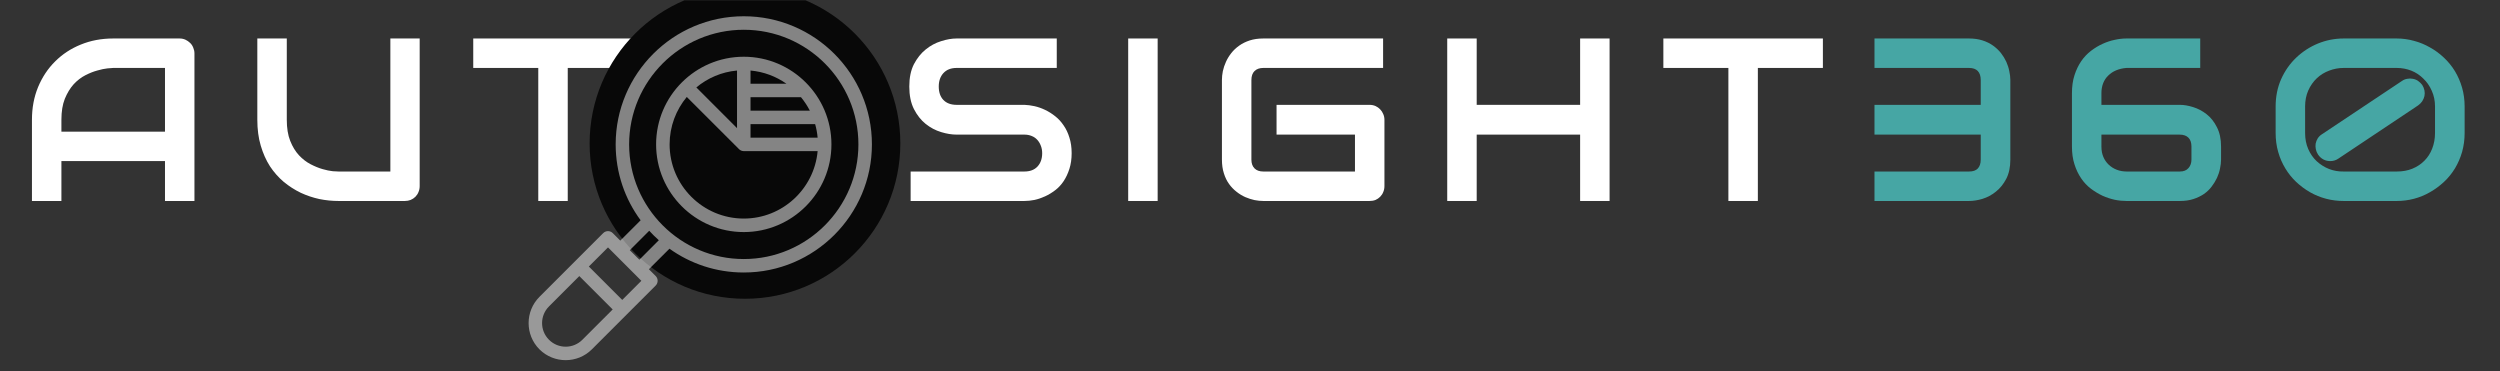 <svg xmlns="http://www.w3.org/2000/svg" xmlns:xlink="http://www.w3.org/1999/xlink" width="350" zoomAndPan="magnify" viewBox="0 0 262.5 39" height="52" preserveAspectRatio="xMidYMid meet" version="1.2"><rect x="0" y="0" width="262.5" height="39" fill="#333333" stroke="none"/><defs><clipPath id="031a3d8217"><path d="M 61.91 0.035 L 94.535 0.035 L 94.535 31.371 L 61.91 31.371 Z M 61.91 0.035 "/></clipPath><clipPath id="1948d4242f"><path d="M 78.223 -1.254 C 69.215 -1.254 61.91 6.051 61.91 15.059 C 61.91 24.07 69.215 31.371 78.223 31.371 C 87.234 31.371 94.535 24.07 94.535 15.059 C 94.535 6.051 87.234 -1.254 78.223 -1.254 Z M 78.223 -1.254 "/></clipPath><filter x="0%" y="0%" width="100%" filterUnits="objectBoundingBox" id="9fc6c94b16" height="100%"><feColorMatrix values="0 0 0 0 1 0 0 0 0 1 0 0 0 0 1 0 0 0 1 0" type="matrix" in="SourceGraphic"/></filter><clipPath id="1e3cd5c7d6"><path d="M 0.336 0.691 L 36.746 0.691 L 36.746 36.887 L 0.336 36.887 Z M 0.336 0.691 "/></clipPath><clipPath id="4eb7a7bd7a"><rect x="0" width="37" y="0" height="37"/></clipPath></defs><g id="6041f80c7f"><g style="fill:#ffffff;fill-opacity:1;"><g transform="translate(1.886, 21.103)"><path style="stroke:none" d="M 18.531 0 L 15.438 0 L 15.438 -4.188 L 4.562 -4.188 L 4.562 0 L 1.469 0 L 1.469 -8.531 C 1.469 -9.77 1.68 -10.91 2.109 -11.953 C 2.547 -13.004 3.145 -13.906 3.906 -14.656 C 4.664 -15.414 5.562 -16.004 6.594 -16.422 C 7.633 -16.848 8.77 -17.062 10 -17.062 L 16.969 -17.062 C 17.188 -17.062 17.391 -17.02 17.578 -16.938 C 17.766 -16.852 17.93 -16.738 18.078 -16.594 C 18.223 -16.457 18.332 -16.289 18.406 -16.094 C 18.488 -15.906 18.531 -15.707 18.531 -15.5 Z M 4.562 -7.281 L 15.438 -7.281 L 15.438 -13.969 L 10 -13.969 C 9.906 -13.969 9.703 -13.953 9.391 -13.922 C 9.086 -13.891 8.738 -13.816 8.344 -13.703 C 7.945 -13.598 7.523 -13.43 7.078 -13.203 C 6.629 -12.973 6.219 -12.656 5.844 -12.25 C 5.477 -11.844 5.172 -11.336 4.922 -10.734 C 4.68 -10.129 4.562 -9.395 4.562 -8.531 Z M 4.562 -7.281 "/></g></g><g style="fill:#ffffff;fill-opacity:1;"><g transform="translate(25.566, 21.103)"><path style="stroke:none" d="M 18.5 -1.562 C 18.5 -1.332 18.457 -1.125 18.375 -0.938 C 18.301 -0.75 18.191 -0.582 18.047 -0.438 C 17.91 -0.301 17.742 -0.191 17.547 -0.109 C 17.359 -0.035 17.16 0 16.953 0 L 9.984 0 C 9.316 0 8.645 -0.066 7.969 -0.203 C 7.301 -0.348 6.648 -0.566 6.016 -0.859 C 5.391 -1.16 4.797 -1.539 4.234 -2 C 3.68 -2.469 3.195 -3.016 2.781 -3.641 C 2.375 -4.273 2.051 -5 1.812 -5.812 C 1.57 -6.625 1.453 -7.531 1.453 -8.531 L 1.453 -17.062 L 4.547 -17.062 L 4.547 -8.531 C 4.547 -7.656 4.664 -6.914 4.906 -6.312 C 5.145 -5.707 5.453 -5.203 5.828 -4.797 C 6.203 -4.398 6.609 -4.086 7.047 -3.859 C 7.492 -3.629 7.914 -3.457 8.312 -3.344 C 8.719 -3.227 9.07 -3.156 9.375 -3.125 C 9.688 -3.102 9.891 -3.094 9.984 -3.094 L 15.422 -3.094 L 15.422 -17.062 L 18.5 -17.062 Z M 18.5 -1.562 "/></g></g><g style="fill:#ffffff;fill-opacity:1;"><g transform="translate(49.222, 21.103)"><path style="stroke:none" d="M 17.219 -13.969 L 10.391 -13.969 L 10.391 0 L 7.297 0 L 7.297 -13.969 L 0.469 -13.969 L 0.469 -17.062 L 17.219 -17.062 Z M 17.219 -13.969 "/></g></g><g style="fill:#ffffff;fill-opacity:1;"><g transform="translate(70.025, 21.103)"><path style="stroke:none" d="M 19.703 -6.906 C 19.703 -5.863 19.52 -4.906 19.156 -4.031 C 18.801 -3.156 18.305 -2.398 17.672 -1.766 C 17.035 -1.141 16.285 -0.648 15.422 -0.297 C 14.555 0.055 13.609 0.234 12.578 0.234 L 8.391 0.234 C 7.367 0.234 6.422 0.055 5.547 -0.297 C 4.68 -0.648 3.93 -1.141 3.297 -1.766 C 2.66 -2.398 2.16 -3.156 1.797 -4.031 C 1.441 -4.906 1.266 -5.863 1.266 -6.906 L 1.266 -10.156 C 1.266 -11.188 1.441 -12.141 1.797 -13.016 C 2.16 -13.891 2.66 -14.641 3.297 -15.266 C 3.93 -15.898 4.68 -16.395 5.547 -16.75 C 6.422 -17.113 7.367 -17.297 8.391 -17.297 L 12.578 -17.297 C 13.609 -17.297 14.555 -17.113 15.422 -16.75 C 16.285 -16.395 17.035 -15.898 17.672 -15.266 C 18.305 -14.641 18.801 -13.891 19.156 -13.016 C 19.52 -12.141 19.703 -11.188 19.703 -10.156 Z M 16.609 -10.156 C 16.609 -10.77 16.508 -11.32 16.312 -11.812 C 16.113 -12.312 15.836 -12.738 15.484 -13.094 C 15.141 -13.445 14.719 -13.719 14.219 -13.906 C 13.719 -14.102 13.172 -14.203 12.578 -14.203 L 8.391 -14.203 C 7.797 -14.203 7.25 -14.102 6.75 -13.906 C 6.25 -13.719 5.82 -13.445 5.469 -13.094 C 5.113 -12.738 4.836 -12.312 4.641 -11.812 C 4.453 -11.32 4.359 -10.77 4.359 -10.156 L 4.359 -6.906 C 4.359 -6.289 4.453 -5.734 4.641 -5.234 C 4.836 -4.742 5.113 -4.32 5.469 -3.969 C 5.82 -3.613 6.25 -3.336 6.75 -3.141 C 7.25 -2.953 7.797 -2.859 8.391 -2.859 L 12.562 -2.859 C 13.164 -2.859 13.711 -2.953 14.203 -3.141 C 14.703 -3.336 15.129 -3.613 15.484 -3.969 C 15.836 -4.32 16.113 -4.742 16.312 -5.234 C 16.508 -5.734 16.609 -6.289 16.609 -6.906 Z M 16.609 -10.156 "/></g></g><g style="fill:#ffffff;fill-opacity:1;"><g transform="translate(94.335, 21.103)"><path style="stroke:none" d="M 18.188 -5.016 C 18.188 -4.41 18.109 -3.863 17.953 -3.375 C 17.797 -2.883 17.594 -2.453 17.344 -2.078 C 17.094 -1.703 16.797 -1.383 16.453 -1.125 C 16.109 -0.863 15.754 -0.648 15.391 -0.484 C 15.023 -0.316 14.656 -0.191 14.281 -0.109 C 13.906 -0.035 13.551 0 13.219 0 L 1.281 0 L 1.281 -3.094 L 13.219 -3.094 C 13.812 -3.094 14.27 -3.266 14.594 -3.609 C 14.926 -3.961 15.094 -4.43 15.094 -5.016 C 15.094 -5.305 15.047 -5.566 14.953 -5.797 C 14.867 -6.035 14.742 -6.242 14.578 -6.422 C 14.422 -6.598 14.223 -6.734 13.984 -6.828 C 13.754 -6.922 13.5 -6.969 13.219 -6.969 L 6.109 -6.969 C 5.609 -6.969 5.066 -7.055 4.484 -7.234 C 3.898 -7.41 3.359 -7.695 2.859 -8.094 C 2.367 -8.488 1.957 -9.008 1.625 -9.656 C 1.301 -10.301 1.141 -11.086 1.141 -12.016 C 1.141 -12.941 1.301 -13.723 1.625 -14.359 C 1.957 -14.992 2.367 -15.508 2.859 -15.906 C 3.359 -16.312 3.898 -16.602 4.484 -16.781 C 5.066 -16.969 5.609 -17.062 6.109 -17.062 L 16.625 -17.062 L 16.625 -13.969 L 6.109 -13.969 C 5.516 -13.969 5.051 -13.785 4.719 -13.422 C 4.395 -13.066 4.234 -12.598 4.234 -12.016 C 4.234 -11.422 4.395 -10.953 4.719 -10.609 C 5.051 -10.266 5.516 -10.094 6.109 -10.094 L 13.234 -10.094 C 13.566 -10.082 13.922 -10.035 14.297 -9.953 C 14.672 -9.867 15.039 -9.738 15.406 -9.562 C 15.781 -9.383 16.133 -9.16 16.469 -8.891 C 16.801 -8.629 17.094 -8.312 17.344 -7.938 C 17.602 -7.57 17.805 -7.145 17.953 -6.656 C 18.109 -6.176 18.188 -5.629 18.188 -5.016 Z M 18.188 -5.016 "/></g></g><g style="fill:#ffffff;fill-opacity:1;"><g transform="translate(116.648, 21.103)"><path style="stroke:none" d="M 4.906 0 L 1.812 0 L 1.812 -17.062 L 4.906 -17.062 Z M 4.906 0 "/></g></g><g style="fill:#ffffff;fill-opacity:1;"><g transform="translate(126.741, 21.103)"><path style="stroke:none" d="M 18.625 -1.562 C 18.625 -1.332 18.582 -1.125 18.5 -0.938 C 18.426 -0.75 18.316 -0.582 18.172 -0.438 C 18.035 -0.301 17.875 -0.191 17.688 -0.109 C 17.5 -0.035 17.289 0 17.062 0 L 5.906 0 C 5.625 0 5.316 -0.031 4.984 -0.094 C 4.66 -0.164 4.336 -0.27 4.016 -0.406 C 3.691 -0.551 3.383 -0.738 3.094 -0.969 C 2.801 -1.195 2.539 -1.469 2.312 -1.781 C 2.082 -2.102 1.898 -2.477 1.766 -2.906 C 1.629 -3.332 1.562 -3.812 1.562 -4.344 L 1.562 -12.719 C 1.562 -13 1.594 -13.301 1.656 -13.625 C 1.727 -13.957 1.836 -14.285 1.984 -14.609 C 2.129 -14.93 2.316 -15.238 2.547 -15.531 C 2.773 -15.82 3.051 -16.082 3.375 -16.312 C 3.695 -16.539 4.066 -16.723 4.484 -16.859 C 4.898 -16.992 5.375 -17.062 5.906 -17.062 L 18.484 -17.062 L 18.484 -13.969 L 5.906 -13.969 C 5.508 -13.969 5.203 -13.859 4.984 -13.641 C 4.766 -13.43 4.656 -13.113 4.656 -12.688 L 4.656 -4.344 C 4.656 -3.945 4.766 -3.641 4.984 -3.422 C 5.203 -3.203 5.508 -3.094 5.906 -3.094 L 15.531 -3.094 L 15.531 -6.969 L 7.297 -6.969 L 7.297 -10.094 L 17.062 -10.094 C 17.289 -10.094 17.5 -10.051 17.688 -9.969 C 17.875 -9.883 18.035 -9.77 18.172 -9.625 C 18.316 -9.477 18.426 -9.312 18.5 -9.125 C 18.582 -8.938 18.625 -8.738 18.625 -8.531 Z M 18.625 -1.562 "/></g></g><g style="fill:#ffffff;fill-opacity:1;"><g transform="translate(150.147, 21.103)"><path style="stroke:none" d="M 4.906 -10.094 L 15.766 -10.094 L 15.766 -17.062 L 18.859 -17.062 L 18.859 0 L 15.766 0 L 15.766 -6.969 L 4.906 -6.969 L 4.906 0 L 1.812 0 L 1.812 -17.062 L 4.906 -17.062 Z M 4.906 -10.094 "/></g></g><g style="fill:#ffffff;fill-opacity:1;"><g transform="translate(174.184, 21.103)"><path style="stroke:none" d="M 17.219 -13.969 L 10.391 -13.969 L 10.391 0 L 7.297 0 L 7.297 -13.969 L 0.469 -13.969 L 0.469 -17.062 L 17.219 -17.062 Z M 17.219 -13.969 "/></g></g><g style="fill:#46a6a4;fill-opacity:1;"><g transform="translate(195.227, 21.103)"><path style="stroke:none" d="M 15.859 -4.344 C 15.859 -3.539 15.711 -2.863 15.422 -2.312 C 15.129 -1.758 14.766 -1.312 14.328 -0.969 C 13.898 -0.625 13.43 -0.375 12.922 -0.219 C 12.422 -0.07 11.953 0 11.516 0 L 1.594 0 L 1.594 -3.094 L 11.516 -3.094 C 11.93 -3.094 12.238 -3.195 12.438 -3.406 C 12.645 -3.625 12.75 -3.938 12.75 -4.344 L 12.75 -6.969 L 1.594 -6.969 L 1.594 -10.094 L 12.75 -10.094 L 12.75 -12.688 C 12.75 -13.539 12.336 -13.969 11.516 -13.969 L 1.594 -13.969 L 1.594 -17.062 L 11.516 -17.062 C 12.047 -17.062 12.52 -16.992 12.938 -16.859 C 13.363 -16.723 13.734 -16.539 14.047 -16.312 C 14.367 -16.082 14.645 -15.82 14.875 -15.531 C 15.102 -15.238 15.289 -14.93 15.438 -14.609 C 15.582 -14.285 15.688 -13.957 15.75 -13.625 C 15.82 -13.301 15.859 -13 15.859 -12.719 Z M 15.859 -4.344 "/></g></g><g style="fill:#46a6a4;fill-opacity:1;"><g transform="translate(216.102, 21.103)"><path style="stroke:none" d="M 4.547 -10.094 L 12.781 -10.094 C 13.207 -10.094 13.672 -10.016 14.172 -9.859 C 14.68 -9.703 15.156 -9.453 15.594 -9.109 C 16.031 -8.766 16.391 -8.312 16.672 -7.75 C 16.961 -7.195 17.109 -6.52 17.109 -5.719 L 17.109 -4.344 C 17.109 -4.051 17.07 -3.738 17 -3.406 C 16.938 -3.082 16.832 -2.758 16.688 -2.438 C 16.539 -2.125 16.352 -1.816 16.125 -1.516 C 15.906 -1.223 15.633 -0.961 15.312 -0.734 C 14.988 -0.516 14.617 -0.336 14.203 -0.203 C 13.785 -0.066 13.312 0 12.781 0 L 7.172 0 C 6.785 0 6.379 -0.039 5.953 -0.125 C 5.523 -0.219 5.098 -0.359 4.672 -0.547 C 4.254 -0.742 3.848 -0.988 3.453 -1.281 C 3.055 -1.582 2.711 -1.945 2.422 -2.375 C 2.129 -2.801 1.895 -3.289 1.719 -3.844 C 1.539 -4.395 1.453 -5.02 1.453 -5.719 L 1.453 -11.328 C 1.453 -12.023 1.539 -12.648 1.719 -13.203 C 1.895 -13.754 2.129 -14.242 2.422 -14.672 C 2.711 -15.098 3.055 -15.461 3.453 -15.766 C 3.848 -16.066 4.254 -16.312 4.672 -16.5 C 5.098 -16.695 5.523 -16.836 5.953 -16.922 C 6.379 -17.016 6.785 -17.062 7.172 -17.062 L 14.922 -17.062 L 14.922 -13.969 L 7.172 -13.969 C 6.773 -13.938 6.414 -13.852 6.094 -13.719 C 5.77 -13.582 5.492 -13.398 5.266 -13.172 C 5.035 -12.953 4.859 -12.688 4.734 -12.375 C 4.609 -12.062 4.547 -11.711 4.547 -11.328 Z M 4.547 -6.969 L 4.547 -5.719 C 4.547 -5.312 4.613 -4.945 4.75 -4.625 C 4.883 -4.312 5.07 -4.039 5.312 -3.812 C 5.551 -3.582 5.832 -3.406 6.156 -3.281 C 6.477 -3.156 6.828 -3.094 7.203 -3.094 L 12.781 -3.094 C 13.176 -3.094 13.477 -3.211 13.688 -3.453 C 13.895 -3.691 14 -3.988 14 -4.344 L 14 -5.719 C 14 -6.125 13.895 -6.43 13.688 -6.641 C 13.477 -6.859 13.164 -6.969 12.75 -6.969 Z M 4.547 -6.969 "/></g></g><g style="fill:#46a6a4;fill-opacity:1;"><g transform="translate(237.583, 21.103)"><path style="stroke:none" d="M 21.203 -7.141 C 21.203 -6.441 21.113 -5.781 20.938 -5.156 C 20.758 -4.531 20.508 -3.953 20.188 -3.422 C 19.863 -2.891 19.477 -2.414 19.031 -2 C 18.582 -1.582 18.094 -1.223 17.562 -0.922 C 17.039 -0.617 16.484 -0.391 15.891 -0.234 C 15.297 -0.078 14.691 0 14.078 0 L 8.5 0 C 7.863 0 7.25 -0.078 6.656 -0.234 C 6.062 -0.391 5.5 -0.617 4.969 -0.922 C 4.445 -1.223 3.961 -1.582 3.516 -2 C 3.078 -2.414 2.695 -2.891 2.375 -3.422 C 2.051 -3.953 1.801 -4.531 1.625 -5.156 C 1.445 -5.781 1.359 -6.441 1.359 -7.141 L 1.359 -9.922 C 1.359 -10.961 1.551 -11.922 1.938 -12.797 C 2.332 -13.672 2.859 -14.422 3.516 -15.047 C 4.18 -15.68 4.941 -16.176 5.797 -16.531 C 6.66 -16.883 7.562 -17.062 8.5 -17.062 L 14.078 -17.062 C 14.691 -17.062 15.297 -16.977 15.891 -16.812 C 16.484 -16.656 17.039 -16.426 17.562 -16.125 C 18.094 -15.832 18.582 -15.473 19.031 -15.047 C 19.477 -14.629 19.863 -14.156 20.188 -13.625 C 20.508 -13.094 20.758 -12.516 20.938 -11.891 C 21.113 -11.273 21.203 -10.617 21.203 -9.922 Z M 18.094 -9.922 C 18.094 -10.523 17.977 -11.078 17.75 -11.578 C 17.531 -12.078 17.234 -12.504 16.859 -12.859 C 16.492 -13.223 16.07 -13.5 15.594 -13.688 C 15.113 -13.875 14.609 -13.969 14.078 -13.969 L 8.5 -13.969 C 7.977 -13.969 7.473 -13.875 6.984 -13.688 C 6.492 -13.508 6.062 -13.242 5.688 -12.891 C 5.312 -12.535 5.008 -12.102 4.781 -11.594 C 4.562 -11.094 4.453 -10.535 4.453 -9.922 L 4.453 -7.141 C 4.453 -6.516 4.562 -5.953 4.781 -5.453 C 5 -4.953 5.297 -4.523 5.672 -4.172 C 6.047 -3.828 6.477 -3.555 6.969 -3.359 C 7.457 -3.172 7.969 -3.082 8.5 -3.094 L 14.078 -3.094 C 14.68 -3.094 15.227 -3.191 15.719 -3.391 C 16.219 -3.598 16.641 -3.879 16.984 -4.234 C 17.336 -4.586 17.609 -5.008 17.797 -5.5 C 17.992 -6 18.094 -6.547 18.094 -7.141 Z M 16.75 -12.188 C 16.863 -12.008 16.941 -11.816 16.984 -11.609 C 17.023 -11.41 17.023 -11.211 16.984 -11.016 C 16.941 -10.828 16.863 -10.645 16.75 -10.469 C 16.633 -10.301 16.488 -10.156 16.312 -10.031 L 7.953 -4.453 C 7.816 -4.359 7.676 -4.289 7.531 -4.25 C 7.395 -4.207 7.25 -4.188 7.094 -4.188 C 6.844 -4.188 6.602 -4.242 6.375 -4.359 C 6.145 -4.484 5.957 -4.656 5.812 -4.875 C 5.695 -5.051 5.617 -5.238 5.578 -5.438 C 5.535 -5.645 5.531 -5.844 5.562 -6.031 C 5.602 -6.227 5.676 -6.41 5.781 -6.578 C 5.895 -6.754 6.047 -6.898 6.234 -7.016 L 14.609 -12.594 C 14.785 -12.719 14.973 -12.797 15.172 -12.828 C 15.367 -12.867 15.566 -12.867 15.766 -12.828 C 15.961 -12.797 16.145 -12.723 16.312 -12.609 C 16.477 -12.492 16.625 -12.352 16.75 -12.188 Z M 16.75 -12.188 "/></g></g><g clip-rule="nonzero" clip-path="url(#031a3d8217)"><g clip-rule="nonzero" clip-path="url(#1948d4242f)"><path style=" stroke:none;fill-rule:nonzero;fill:#080808;fill-opacity:1;" d="M 61.91 -1.254 L 94.535 -1.254 L 94.535 31.371 L 61.91 31.371 Z M 61.91 -1.254 "/></g></g><g mask="url(#e05390aa6a)" transform="matrix(1,0,0,1,55,1)"><g clip-path="url(#4eb7a7bd7a)"><g clip-rule="nonzero" clip-path="url(#1e3cd5c7d6)"><path style=" stroke:none;fill-rule:nonzero;fill:#ffffff;fill-opacity:1;" d="M 23.098 0.707 C 15.68 0.707 9.645 6.742 9.645 14.16 C 9.645 17.141 10.617 19.898 12.266 22.129 L 10.129 24.266 L 9.34 23.477 C 9.062 23.199 8.613 23.199 8.336 23.477 C 4.57 27.242 6.273 25.539 1.641 30.172 C 0.125 31.691 0.125 34.16 1.641 35.68 C 3.16 37.195 5.633 37.195 7.148 35.68 L 13.844 28.984 C 14.121 28.707 14.121 28.258 13.844 27.98 L 13.133 27.27 L 15.293 25.113 C 17.492 26.688 20.188 27.613 23.098 27.613 C 30.516 27.613 36.551 21.578 36.551 14.16 C 36.551 6.742 30.516 0.707 23.098 0.707 Z M 6.148 34.676 C 5.184 35.645 3.609 35.645 2.645 34.676 C 1.676 33.711 1.676 32.141 2.645 31.172 L 5.828 27.988 L 9.332 31.492 Z M 10.336 30.492 L 6.828 26.984 L 8.84 24.977 C 9.352 25.492 9.715 25.852 12.344 28.484 Z M 12.133 26.27 L 11.129 25.27 L 13.168 23.23 C 13.488 23.578 13.824 23.91 14.176 24.223 Z M 23.098 26.199 C 16.461 26.199 11.059 20.797 11.059 14.16 C 11.059 7.523 16.461 2.125 23.098 2.125 C 29.734 2.125 35.133 7.523 35.133 14.16 C 35.133 20.797 29.734 26.199 23.098 26.199 Z M 23.098 26.199 "/></g><path style=" stroke:none;fill-rule:nonzero;fill:#ffffff;fill-opacity:1;" d="M 23.098 4.957 C 18.027 4.957 13.891 9.078 13.891 14.16 C 13.891 19.238 18.02 23.367 23.098 23.367 C 28.172 23.367 32.301 19.238 32.301 14.16 C 32.301 9.086 28.172 4.957 23.098 4.957 Z M 18.117 8.18 C 19.297 7.195 20.773 6.551 22.387 6.406 L 22.387 12.453 Z M 23.805 9.203 L 29.102 9.203 C 29.461 9.641 29.773 10.113 30.035 10.621 L 23.805 10.621 Z M 23.805 7.789 L 23.805 6.406 C 25.195 6.531 26.484 7.023 27.57 7.789 Z M 23.805 12.035 L 30.59 12.035 C 30.719 12.492 30.809 12.969 30.852 13.453 L 23.805 13.453 Z M 23.098 21.949 C 18.801 21.949 15.309 18.457 15.309 14.16 C 15.309 12.27 15.988 10.531 17.113 9.18 L 22.598 14.66 C 22.723 14.789 22.902 14.867 23.098 14.867 L 30.852 14.867 C 30.492 18.832 27.152 21.949 23.098 21.949 Z M 23.098 21.949 "/></g><mask id="e05390aa6a"><g filter="url(#9fc6c94b16)"><rect x="0" width="262.5" y="0" height="39" style="fill:#000000;fill-opacity:0.5;stroke:none;"/></g></mask></g></g></svg>